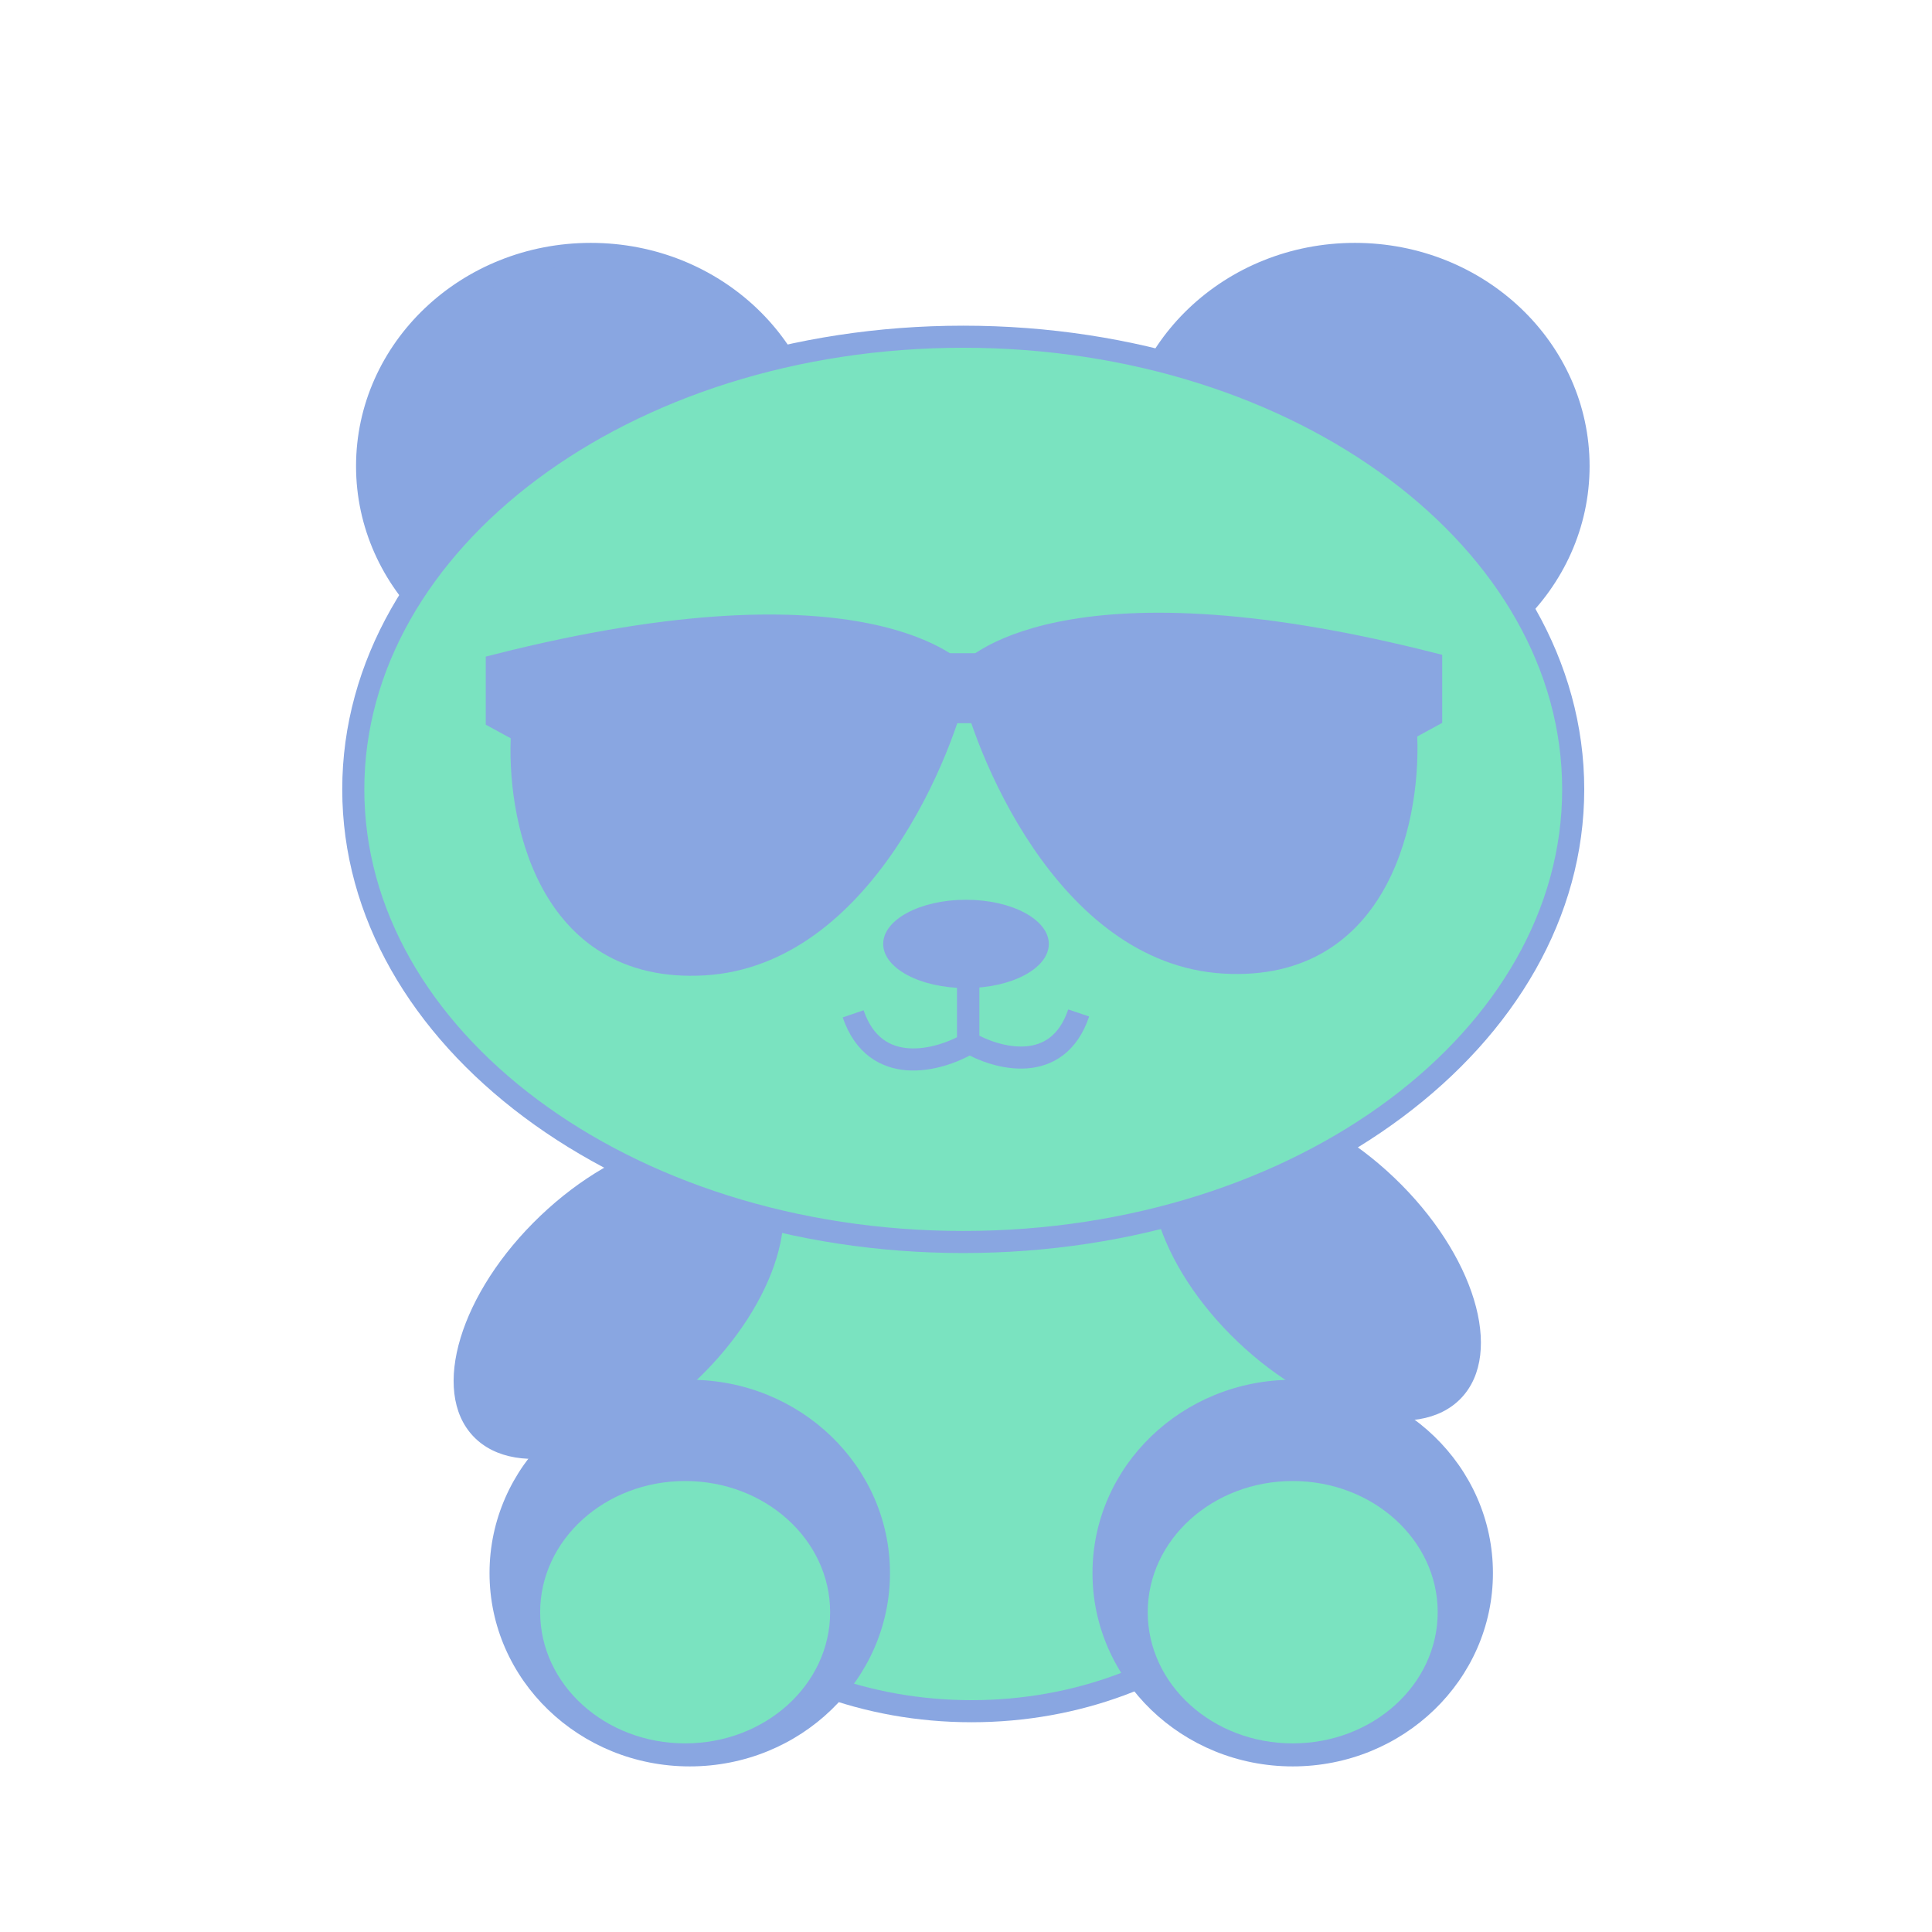 <svg width="350" height="350" viewBox="0 0 350 350" fill="none" xmlns="http://www.w3.org/2000/svg">
    <style>
        :root {
            --dark-color: #89a6e1;
            --accent-color: #89a6e1;
            --light-color: #7ae3c0;
        }
    
        /* Style the fur color */
        #Body, #Head, .footpad {
            fill: #7ae3c0;
        }
    
        #Body, #Head, #Ears path, #Mouth path{
            stroke: #89a6e1;
        }
    
        /* Outer Fur */
        .outerfoot, #Arms ellipse, #Ears path, #Mouth ellipse{
            fill: #89a6e1;
        }
    
        /* Sunglasses */
        #DefaultGlasses rect, #DefaultGlasses path{
            fill: #89a6e1;
            stroke: #89a6e1;
        }
    
        /* Bobbing animation */
        #Head, #Mouth path, #Mouth ellipse, #Ears path, #DefaultGlasses rect, #DefaultGlasses path{
            //animation: lean-right 1s ease infinite;
        }
    
        @keyframes lean-right {
            1% {
                transform: translateY(0) translateX(0);
            }
    
            50% {
                transform: translateY(1%) translateX(1%);
            }
    
            100% {
                transform: translateY(0);
            }
        }

        @keyframes lean-left {
            1% {
                transform: translateY(0) translateX(0);
            }
    
            50% {
                transform: translateY(1%) translateX(-1%);
            }
    
            100% {
                transform: translateY(0);
            }
        }
    </style>
    <g id="Frame">
    <rect width="350" height="350" />

    <path id="Body" d="M245 250C245 282.891 214.371 310 176 310C137.629 310 107 282.891 107 250C107 217.109 137.629 190 176 190C214.371 190 245 217.109 245 250Z" stroke-width="4"/>

    <g id="Ears">
        <path id="Ellipse 5" d="M147.553 84.441C147.553 105.578 129.505 122.882 107.027 122.882C84.55 122.882 66.501 105.578 66.501 84.441C66.501 63.304 84.55 46 107.027 46C129.505 46 147.553 63.304 147.553 84.441Z" stroke-width="4"/>
        <path id="Ellipse 6" d="M285.97 84.441C285.97 105.578 267.922 122.882 245.444 122.882C222.966 122.882 204.918 105.578 204.918 84.441C204.918 63.304 222.966 46 245.444 46C267.922 46 285.97 63.304 285.97 84.441Z" stroke-width="4"/>
    </g>

    <g id="Arms">
        <ellipse id="Ellipse 7" cx="112.058" cy="235.131" rx="36.345" ry="20.537" transform="rotate(-43.65 112.058 235.131)" />
        <ellipse id="Ellipse 8" rx="36.345" ry="20.537" transform="matrix(-0.724 -0.69 -0.69 0.724 238.389 228.201)" />
    </g>

    <g id="Feet">
        <ellipse class="outerfoot" cx="234.187" cy="284.979" rx="36.272" ry="35.021" />
        <ellipse class="outerfoot" cx="124.955" cy="284.979" rx="36.272" ry="35.021" />
        <ellipse class="footpad" cx="124.121" cy="292.066" rx="26.266" ry="23.764" />
        <ellipse class="footpad" cx="234.187" cy="292.066" rx="26.266" ry="23.764" />
    </g>

    <path id="Head" d="M285 143C285 165.421 272.833 185.876 252.853 200.794C232.873 215.713 205.177 225 174.5 225C143.823 225 116.127 215.713 96.147 200.794C76.167 185.876 64 165.421 64 143C64 120.579 76.167 100.124 96.147 85.206C116.127 70.287 143.823 61 174.5 61C205.177 61 232.873 70.287 252.853 85.206C272.833 100.124 285 120.579 285 143Z" stroke-width="4"/>
    
    <g id="Mouth">

        <g id="Smile">
            <path id="Vector 1" d="M175.402 176.58V189.088C170.121 192.145 158.558 195.341 154.556 183.668" stroke-width="4"/>
            <path id="Vector 2" d="M175.402 176.58V188.807C180.472 191.795 191.572 194.92 195.414 183.508" stroke-width="4"/>
        </g>

        <ellipse id="Nose" cx="175" cy="171" rx="15" ry="8" />
    </g>


    <g id="Sunglasses">
        <g id="DefaultGlasses">
            <path id="Vector 3" d="M90 130.094V120.505C157.541 103.411 173.801 122.206 173.801 122.206C171.16 135.547 156.207 173.036 127.523 174.704C98.839 176.372 93.613 147.326 94.586 132.595L90 130.094Z" stroke-width="4"/>
            <path id="Vector 4" d="M259.269 129.769V120.18C191.728 103.086 175.468 121.881 175.468 121.881C178.109 135.223 193.062 172.712 221.746 174.379C250.43 176.047 255.656 147.002 254.683 132.27L259.269 129.769Z" stroke-width="4"/>
            <rect id="Rectangle 1" x="156.29" y="118.837" width="35.855" height="11.674" />
        </g>
    </g>

    </g>
    </svg>
    